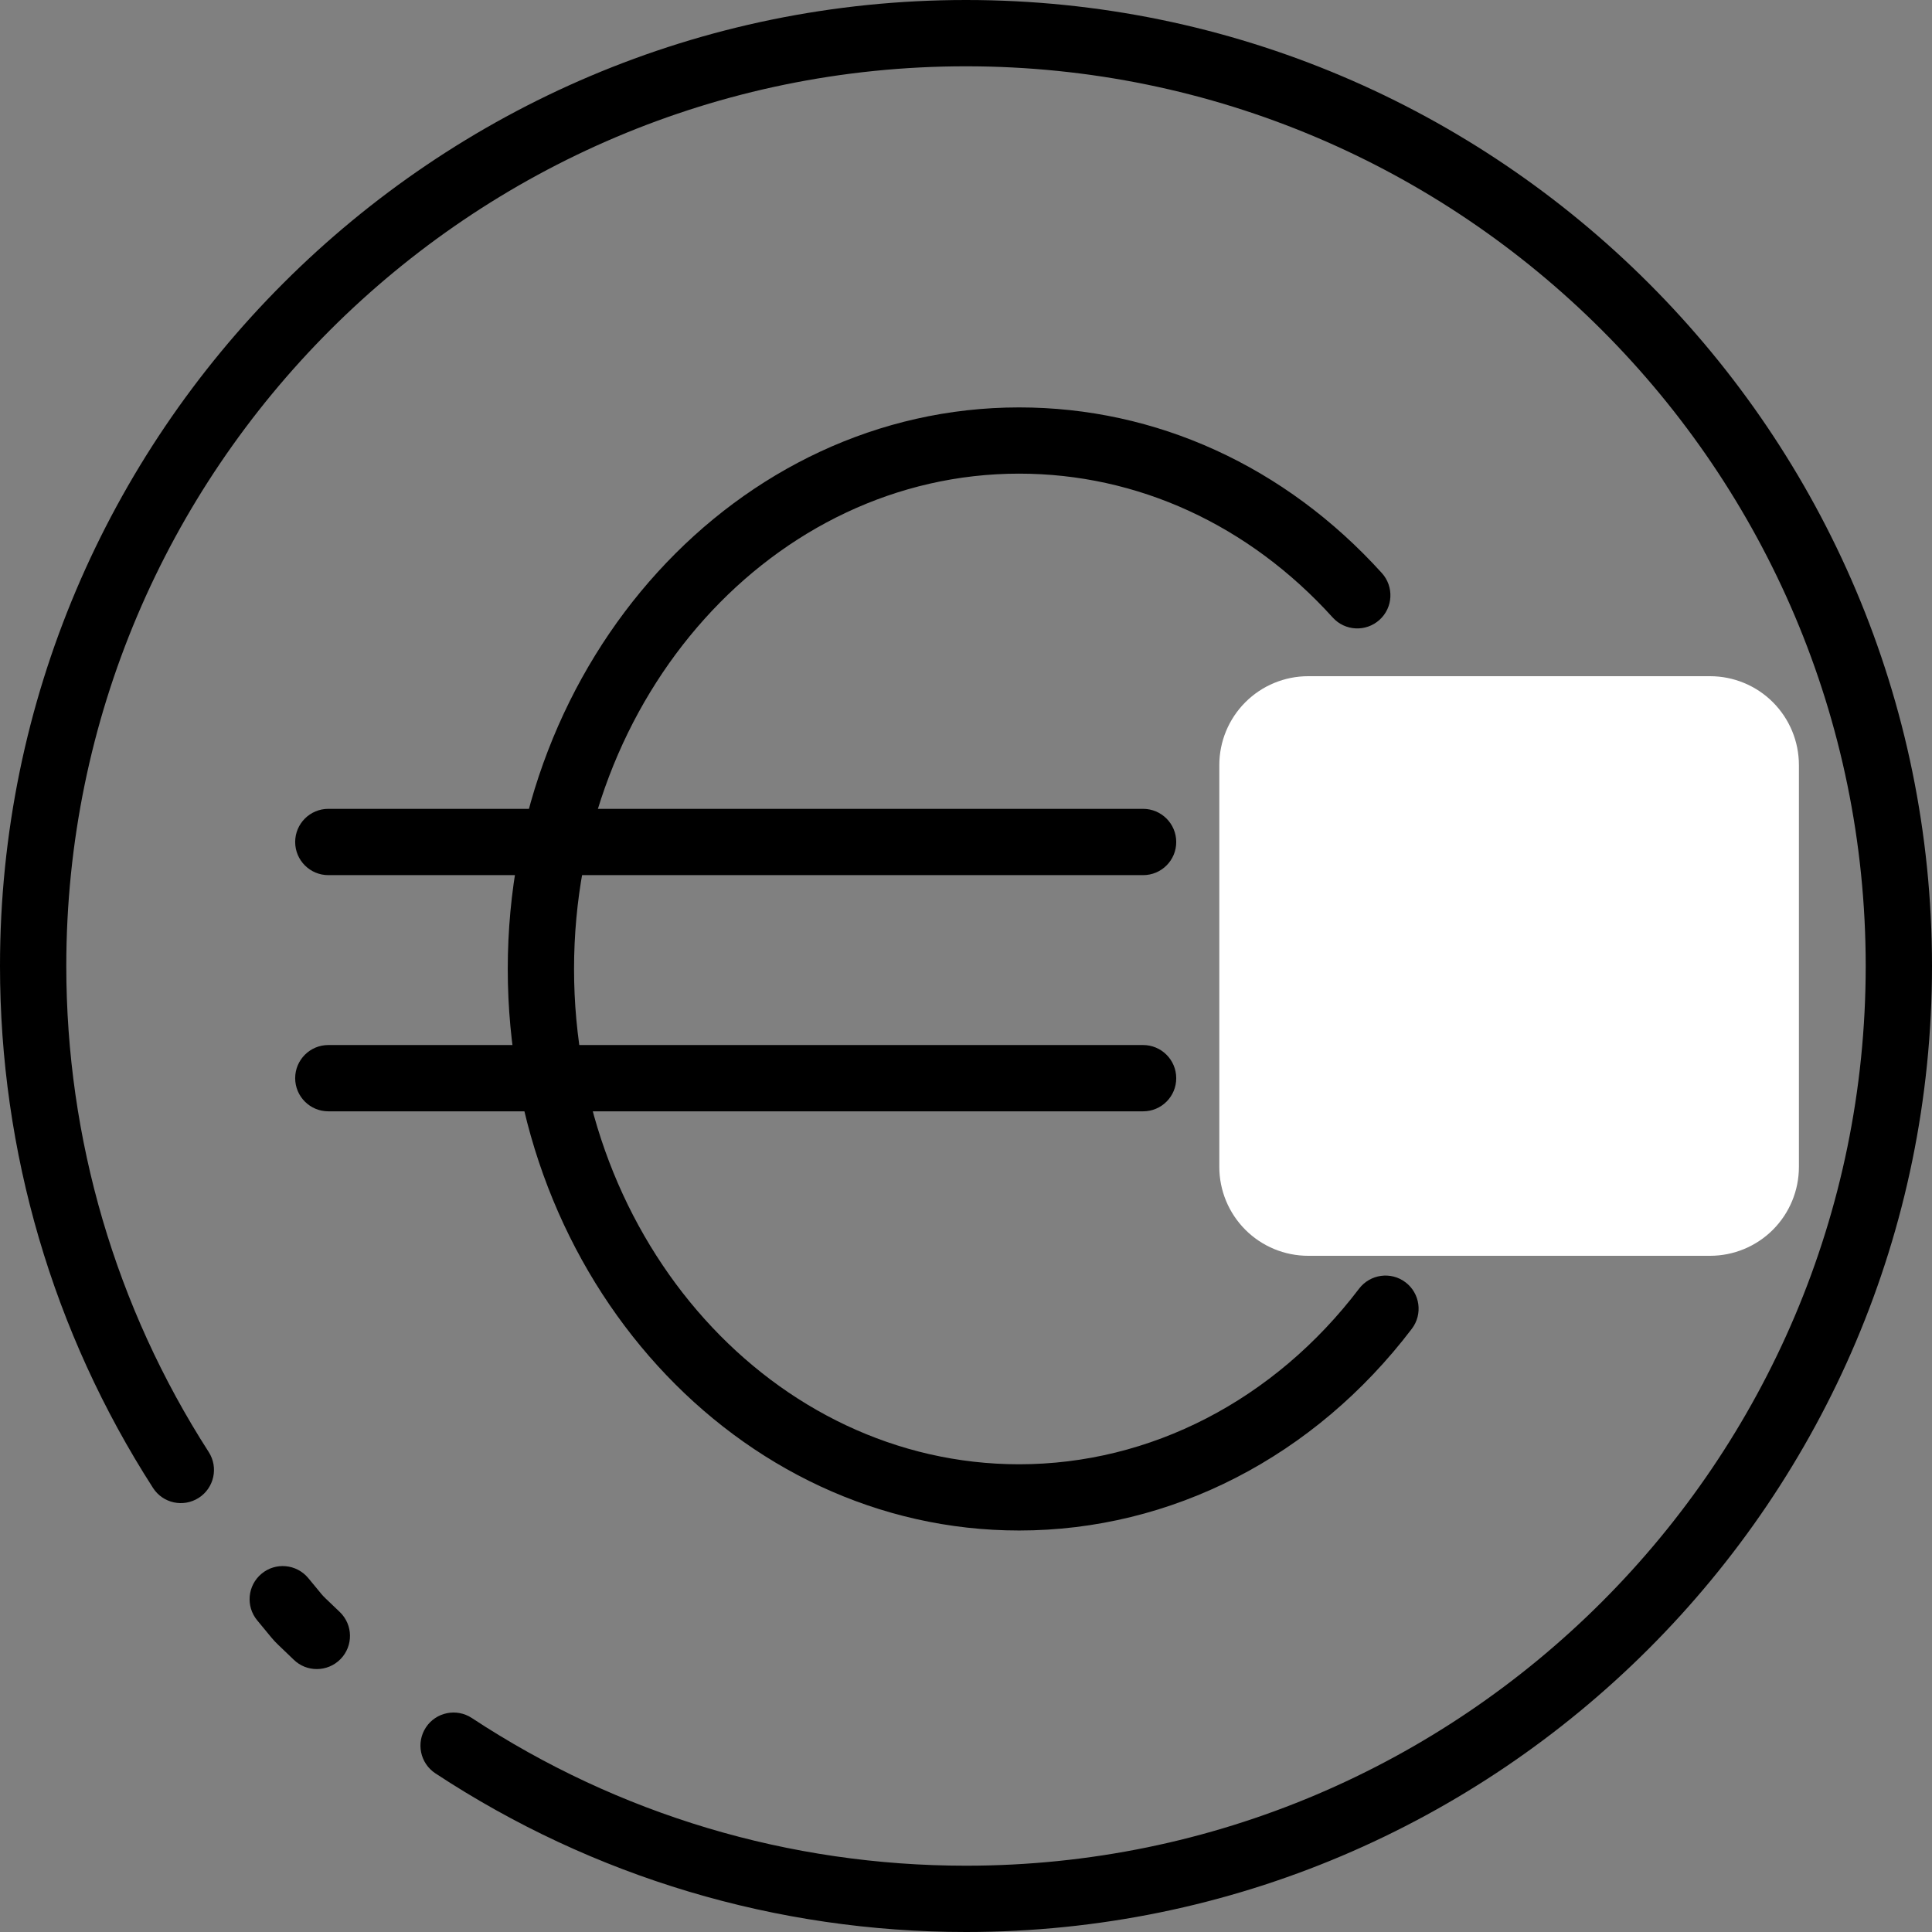 <svg version="1.2" preserveAspectRatio="xMidYMid meet" height="500" viewBox="0 0 375 375" zoomAndPan="magnify" width="500" xmlns:xlink="http://www.w3.org/1999/xlink" xmlns="http://www.w3.org/2000/svg"><rect x="0" y="0" width="375" height="375" fill="#808080" stroke="none"/><defs><clipPath id="d390033c4c"><path d="M 236.668 131.25 L 349.168 131.25 L 349.168 243.75 L 236.668 243.75 Z M 236.668 131.25"></path></clipPath><clipPath id="e40eb2713a"><path d="M 253.918 131.25 L 331.918 131.25 C 336.496 131.25 340.883 133.066 344.117 136.301 C 347.352 139.539 349.168 143.926 349.168 148.5 L 349.168 226.5 C 349.168 231.074 347.352 235.461 344.117 238.699 C 340.883 241.934 336.496 243.75 331.918 243.75 L 253.918 243.75 C 249.344 243.75 244.957 241.934 241.723 238.699 C 238.488 235.461 236.668 231.074 236.668 226.5 L 236.668 148.5 C 236.668 143.926 238.488 139.539 241.723 136.301 C 244.957 133.066 249.344 131.25 253.918 131.25 Z M 253.918 131.25"></path></clipPath><clipPath id="1a27bd24e1"><path d="M 0.668 0.25 L 113.168 0.25 L 113.168 112.75 L 0.668 112.75 Z M 0.668 0.25"></path></clipPath><clipPath id="c670b94730"><path d="M 17.918 0.25 L 95.918 0.25 C 100.496 0.25 104.883 2.066 108.117 5.301 C 111.352 8.539 113.168 12.926 113.168 17.5 L 113.168 95.5 C 113.168 100.074 111.352 104.461 108.117 107.699 C 104.883 110.934 100.496 112.75 95.918 112.75 L 17.918 112.75 C 13.344 112.75 8.957 110.934 5.723 107.699 C 2.488 104.461 0.668 100.074 0.668 95.5 L 0.668 17.5 C 0.668 12.926 2.488 8.539 5.723 5.301 C 8.957 2.066 13.344 0.25 17.918 0.25 Z M 17.918 0.25"></path></clipPath><clipPath id="e898abf824"><rect height="113" y="0" width="114" x="0"></rect></clipPath></defs><g id="cfc51d8f2d"><path d="M 187.5 375 C 150.715 375 115.102 364.348 84.504 344.203 C 81.539 342.246 80.719 338.262 82.664 335.297 C 84.609 332.332 88.605 331.512 91.57 333.457 C 120.059 352.219 153.223 362.133 187.488 362.133 C 283.781 362.133 362.133 283.793 362.133 187.5 C 362.133 91.207 283.793 12.867 187.488 12.867 C 91.184 12.867 12.867 91.207 12.867 187.5 C 12.867 221.098 22.43 253.711 40.512 281.836 C 42.434 284.824 41.566 288.809 38.578 290.73 C 35.578 292.652 31.605 291.785 29.695 288.797 C 10.266 258.598 0 223.57 0 187.5 C 0 84.117 84.117 0 187.5 0 C 290.895 0 375 84.117 375 187.5 C 375 290.883 290.883 375 187.5 375 Z M 187.5 375" style="stroke:none;fill-rule:nonzero;fill:#000000;fill-opacity:1;"></path><path d="M 61.488 323.965 C 59.871 323.965 58.266 323.367 57.012 322.148 L 54.902 320.121 C 53.25 318.551 53.25 318.551 51.809 316.793 L 49.934 314.52 C 47.66 311.789 48.035 307.734 50.766 305.461 C 53.484 303.188 57.551 303.562 59.824 306.293 L 61.77 308.648 C 62.707 309.797 62.707 309.797 63.785 310.816 L 65.977 312.914 C 68.531 315.387 68.59 319.453 66.117 322.008 C 64.852 323.309 63.176 323.965 61.488 323.965 Z M 61.488 323.965" style="stroke:none;fill-rule:nonzero;fill:#000000;fill-opacity:1;"></path><path d="M 197.812 297.07 C 143.086 297.07 98.555 248.18 98.555 188.074 C 98.555 127.969 143.086 79.078 197.812 79.078 C 224.449 79.078 249.457 90.504 268.219 111.234 C 270.598 113.871 270.398 117.938 267.762 120.316 C 265.125 122.695 261.059 122.496 258.68 119.859 C 242.379 101.848 220.77 91.934 197.812 91.934 C 150.176 91.934 111.422 135.059 111.422 188.074 C 111.422 241.078 150.176 284.215 197.812 284.215 C 223.277 284.215 247.324 271.793 263.801 250.125 C 265.957 247.301 269.988 246.75 272.812 248.895 C 275.637 251.039 276.188 255.082 274.043 257.906 C 255.117 282.797 227.332 297.07 197.812 297.07 Z M 197.812 297.07" style="stroke:none;fill-rule:nonzero;fill:#000000;fill-opacity:1;"></path><path d="M 221.883 169.863 L 63.727 169.863 C 60.176 169.863 57.293 166.98 57.293 163.43 C 57.293 159.879 60.176 156.996 63.727 156.996 L 221.871 156.996 C 225.422 156.996 228.305 159.879 228.305 163.43 C 228.316 166.98 225.434 169.863 221.883 169.863 Z M 221.883 169.863" style="stroke:none;fill-rule:nonzero;fill:#000000;fill-opacity:1;"></path><path d="M 221.883 215.707 L 63.727 215.707 C 60.176 215.707 57.293 212.824 57.293 209.273 C 57.293 205.723 60.176 202.84 63.727 202.84 L 221.871 202.84 C 225.422 202.84 228.305 205.723 228.305 209.273 C 228.316 212.824 225.434 215.707 221.883 215.707 Z M 221.883 215.707" style="stroke:none;fill-rule:nonzero;fill:#000000;fill-opacity:1;"></path><g clip-path="url(#d390033c4c)" clip-rule="nonzero"><g clip-path="url(#e40eb2713a)" clip-rule="nonzero"><g transform="matrix(1,0,0,1,236,131)"><g clip-path="url(#e898abf824)"><g clip-path="url(#1a27bd24e1)" clip-rule="nonzero"><g clip-path="url(#c670b94730)" clip-rule="nonzero"><path d="M 0.668 0.25 L 113.168 0.25 L 113.168 112.75 L 0.668 112.75 Z M 0.668 0.25" style="stroke:none;fill-rule:nonzero;fill:#ffffff;fill-opacity:1;"></path></g></g></g></g></g></g></g></svg>